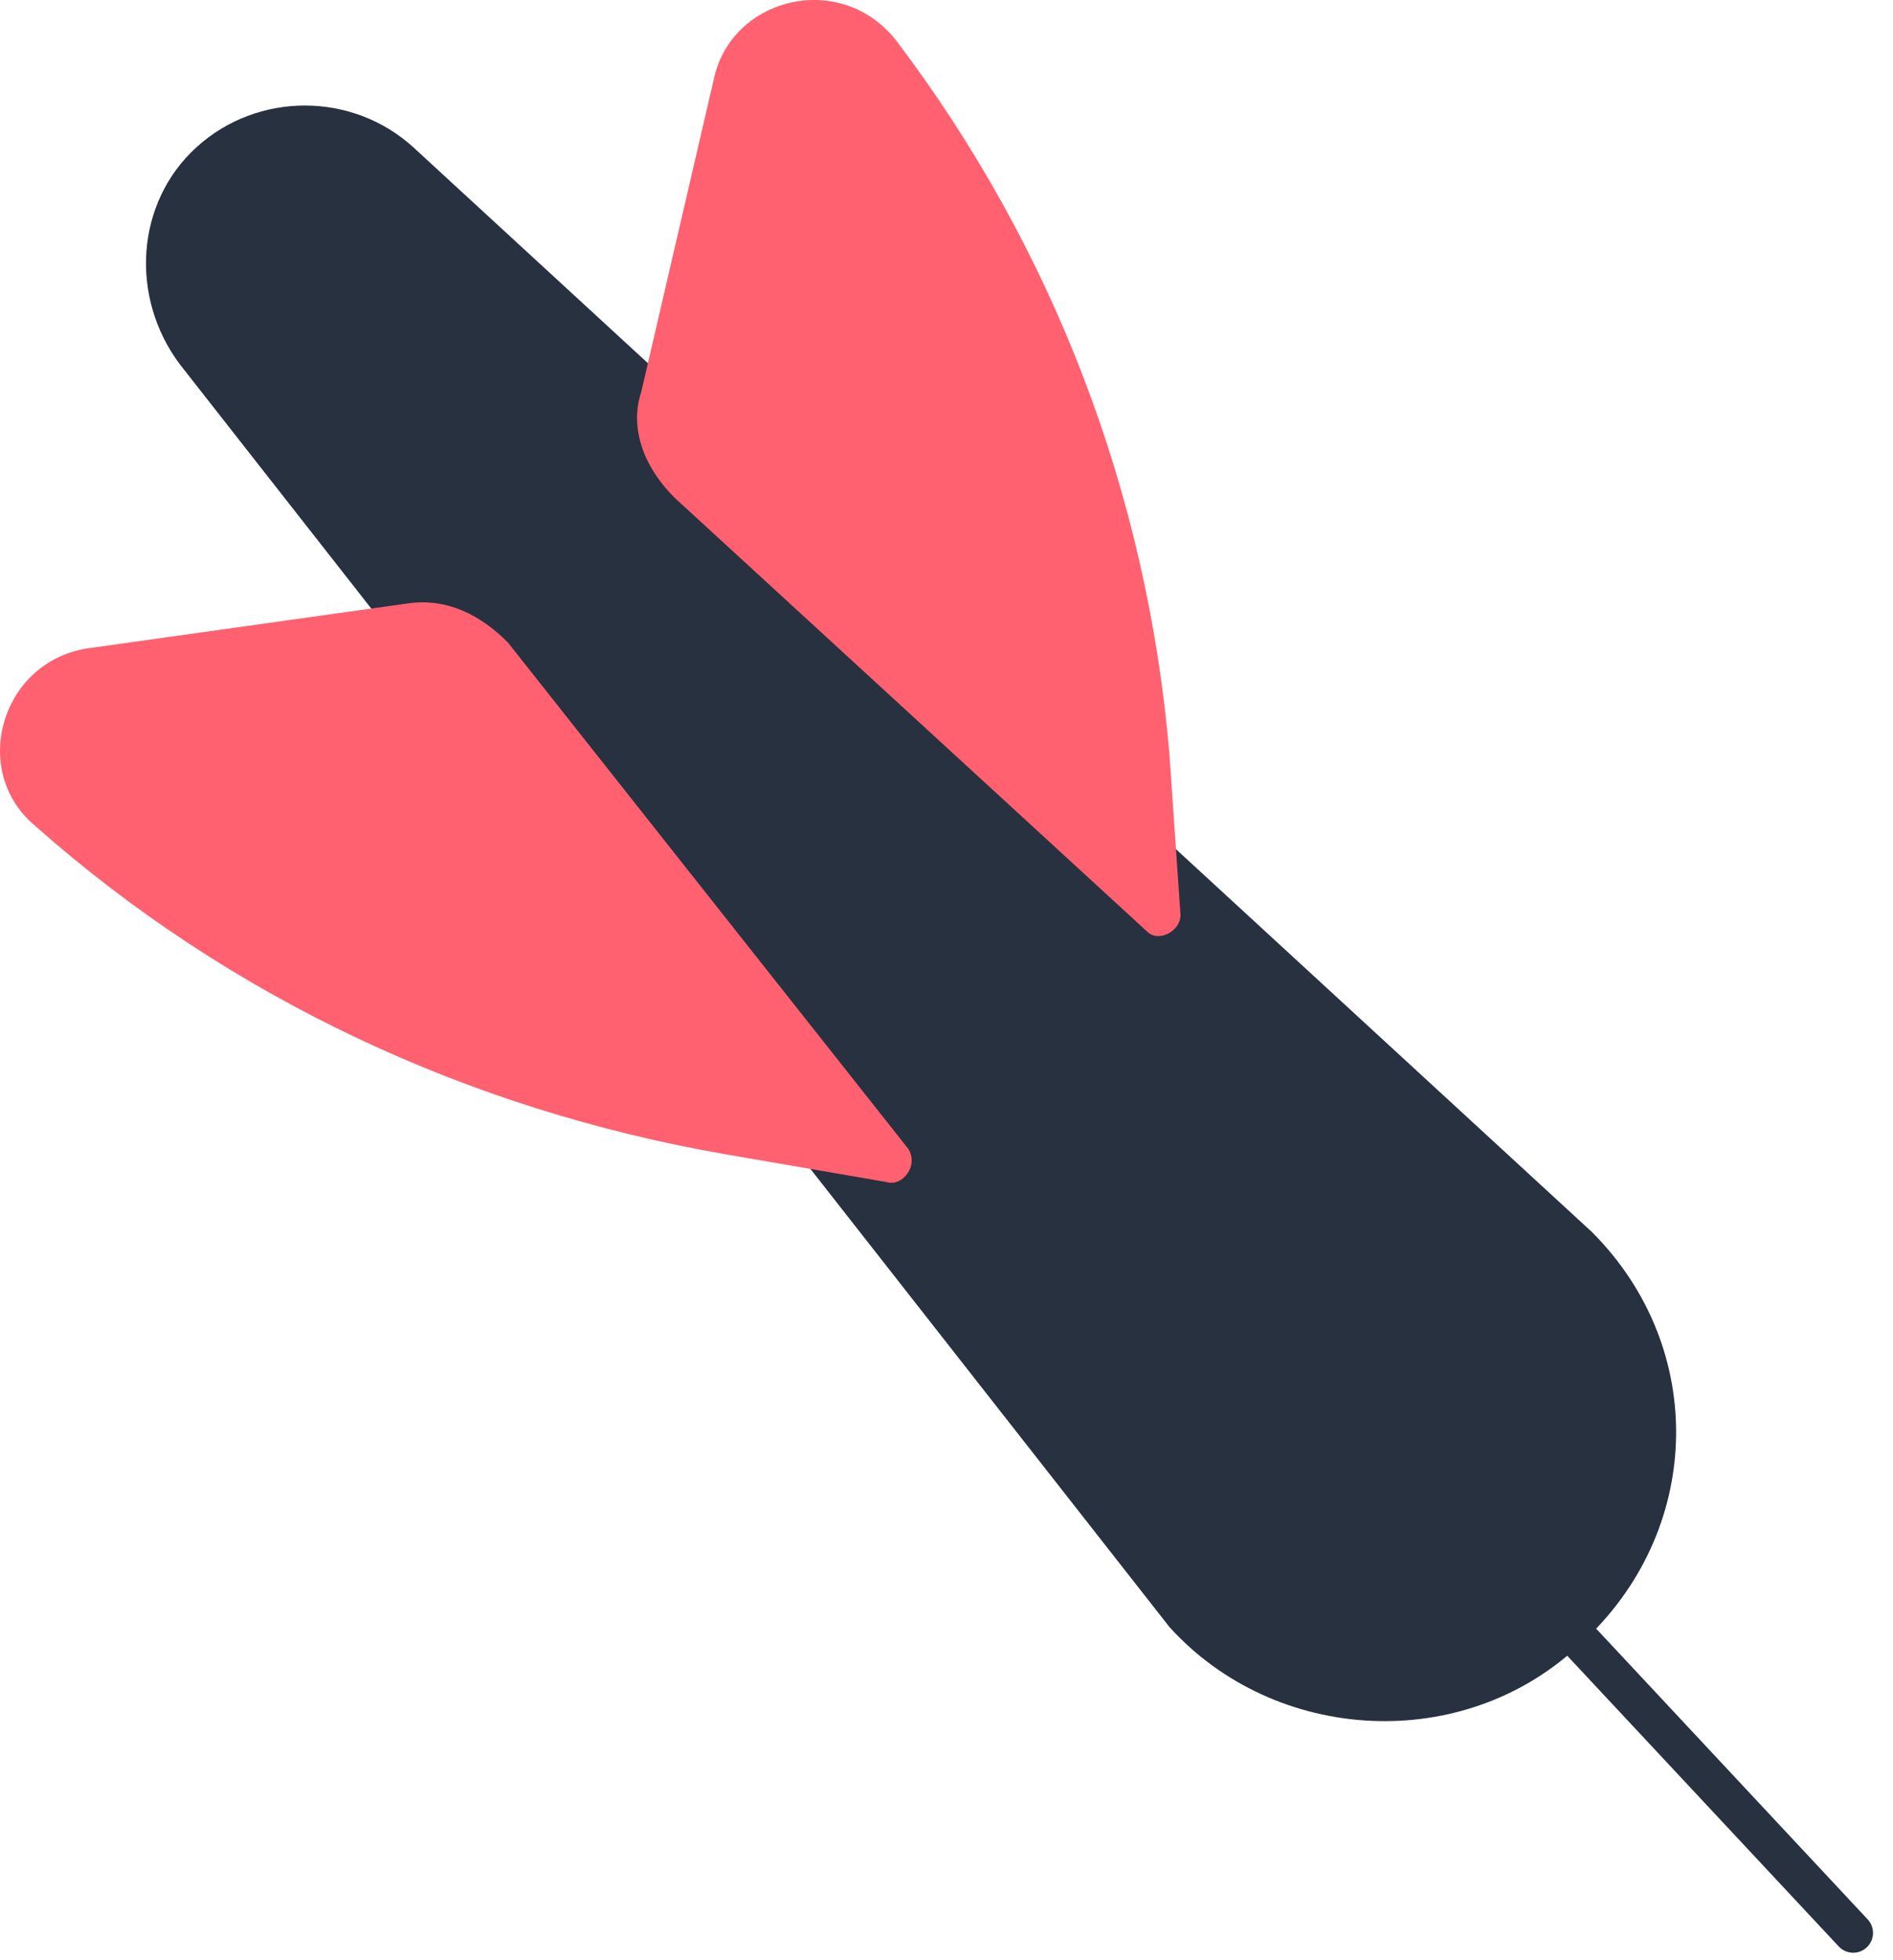 <?xml version="1.0" encoding="UTF-8"?> <svg xmlns="http://www.w3.org/2000/svg" width="86" height="89" viewBox="0 0 86 89" fill="none"><path d="M71.816 74.629C66.512 79.68 57.925 79.175 53.126 73.871L8.167 16.537C5.894 13.506 6.147 9.212 8.925 6.686C11.703 4.16 15.997 4.16 18.776 6.686L72.321 55.938C77.626 61.242 77.373 69.577 71.816 74.629Z" fill="#27313F"></path><path d="M18.523 27.398L4.126 29.418C0.085 29.923 -1.431 34.975 1.6 37.501C10.44 45.33 21.301 50.382 32.919 52.402L40.244 53.665C41.002 53.918 41.76 52.908 41.254 52.15L23.069 29.166C21.806 27.903 20.291 27.145 18.523 27.398Z" fill="#FF6170"></path><path d="M29.131 17.8L32.415 3.655C33.173 -0.133 38.224 -1.396 40.75 1.887C47.822 11.233 52.116 22.346 53.126 34.217L53.631 41.542C53.631 42.299 52.621 42.804 52.116 42.299L30.647 22.599C29.131 21.083 28.626 19.315 29.131 17.8Z" fill="#FF6170"></path><path d="M69.795 72.356L84.192 87.763" stroke="#27313F" stroke-width="1.8" stroke-miterlimit="10" stroke-linecap="round" stroke-linejoin="round"></path></svg> 